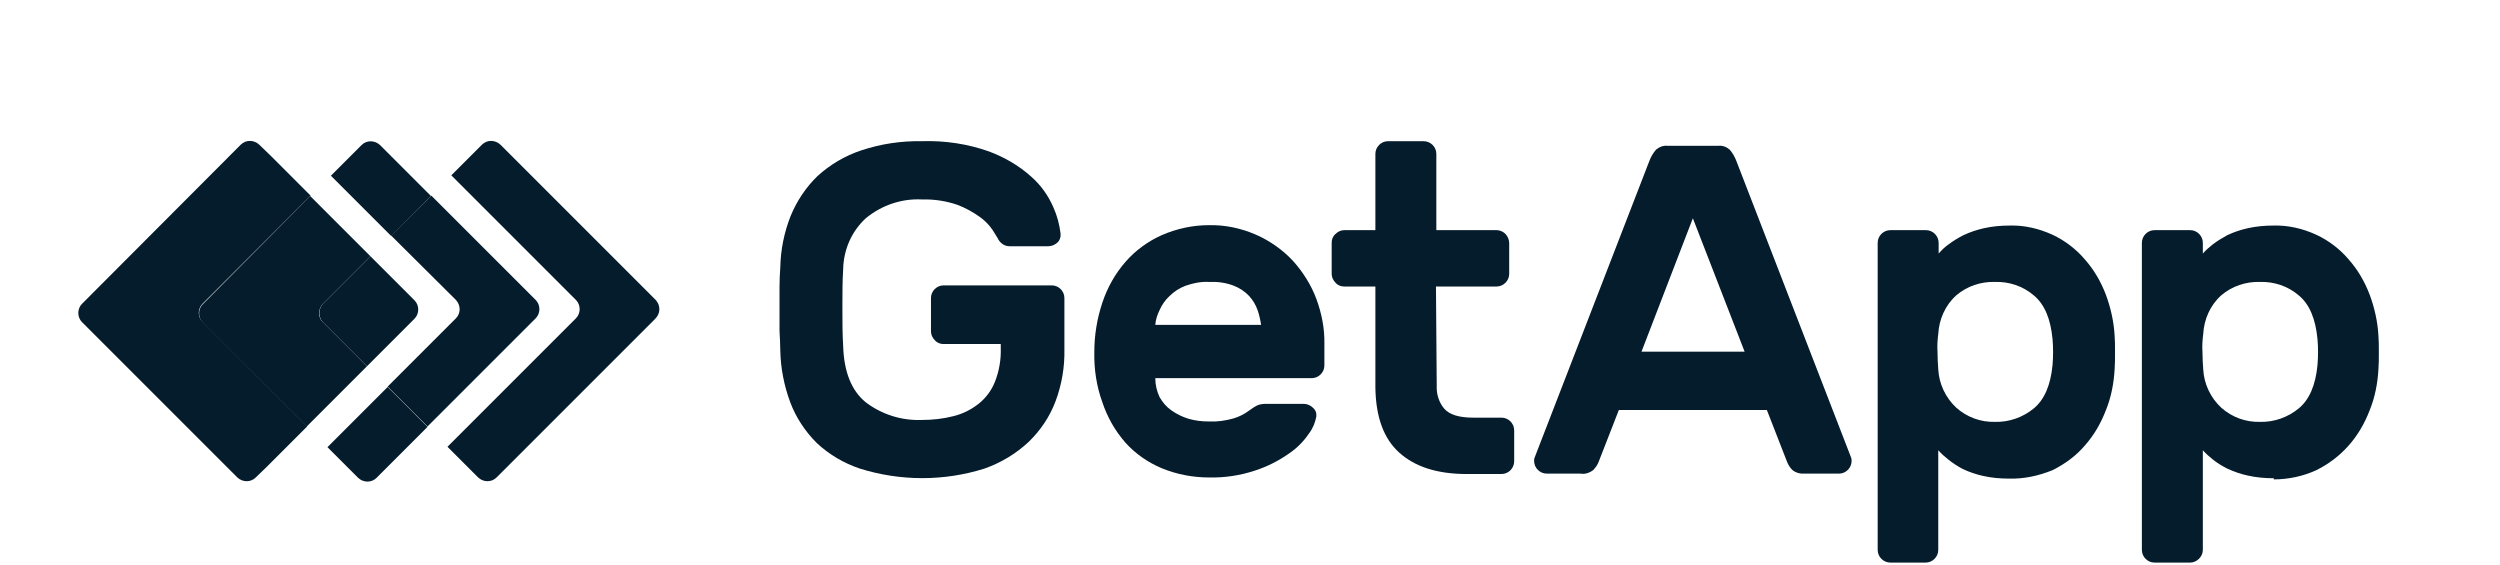 <svg width="155" height="35" viewBox="0 0 155 35" fill="none" xmlns="http://www.w3.org/2000/svg">
<path d="M40.652 18.596L31.024 8.968C30.691 8.659 30.192 8.659 29.883 8.968L27.981 10.87L35.707 18.596C36.016 18.905 36.016 19.428 35.707 19.737L27.743 27.701L29.645 29.603C29.978 29.912 30.477 29.912 30.786 29.603L40.628 19.761C40.961 19.428 40.961 18.929 40.652 18.596Z" fill="#051C2C"/>
<path d="M24.248 9.681L23.559 8.992C23.226 8.683 22.727 8.683 22.418 8.992L20.516 10.894L21.776 12.154L24.248 14.626L26.72 12.154L24.248 9.681Z" fill="#051C2C"/>
<path d="M24.034 23.992L21.562 26.465L20.302 27.725L22.204 29.627C22.536 29.936 23.036 29.936 23.345 29.627L24.034 28.937L26.506 26.465L24.034 23.992Z" fill="#051C2C"/>
<path d="M28.266 18.596C28.575 18.929 28.575 19.428 28.266 19.737L24.034 23.969L26.507 26.441L33.211 19.737C33.52 19.428 33.52 18.905 33.211 18.596L26.744 12.13L24.248 14.602L28.266 18.596Z" fill="#051C2C"/>
<path d="M12.552 18.834L19.256 12.13L16.784 9.657L16.07 8.968C15.738 8.659 15.238 8.659 14.929 8.968L5.087 18.834C4.778 19.143 4.778 19.666 5.087 19.975L14.715 29.603C15.048 29.912 15.547 29.912 15.856 29.603L16.57 28.913L19.042 26.441L12.576 19.975C12.243 19.666 12.243 19.166 12.552 18.834Z" fill="#051C2C"/>
<path d="M20.017 18.834L22.964 15.886L20.492 13.414L19.232 12.154L12.575 18.858C12.267 19.167 12.267 19.69 12.575 19.999L19.018 26.441L20.278 25.181L22.75 22.709L20.017 19.975C19.707 19.69 19.707 19.167 20.017 18.834Z" fill="#051C2C"/>
<path d="M20.017 19.975L22.751 22.709L25.698 19.761C26.008 19.452 26.008 18.929 25.698 18.62L22.965 15.886L20.017 18.834C19.731 19.166 19.731 19.666 20.017 19.975Z" fill="#051C2C"/>
<path d="M48.378 16.575C48.401 15.482 48.615 14.412 49.02 13.39C49.4 12.463 49.97 11.607 50.684 10.917C51.468 10.204 52.395 9.657 53.394 9.325C54.606 8.92 55.89 8.73 57.15 8.754C58.576 8.707 60.003 8.92 61.334 9.396C62.285 9.753 63.188 10.275 63.949 10.965C64.543 11.488 64.995 12.13 65.304 12.843C65.542 13.366 65.684 13.913 65.756 14.483C65.779 14.697 65.708 14.911 65.542 15.054C65.375 15.197 65.185 15.268 64.971 15.268H62.618C62.428 15.268 62.261 15.22 62.118 15.101C62 15.006 61.904 14.887 61.857 14.769C61.809 14.697 61.714 14.531 61.548 14.269C61.334 13.96 61.072 13.675 60.763 13.461C60.335 13.152 59.86 12.89 59.361 12.7C58.671 12.463 57.911 12.344 57.174 12.367C55.914 12.296 54.654 12.724 53.679 13.532C52.799 14.341 52.3 15.482 52.276 16.694C52.229 17.431 52.229 18.216 52.229 19.072C52.229 19.904 52.229 20.712 52.276 21.449C52.324 23.065 52.799 24.23 53.679 24.944C54.678 25.704 55.914 26.085 57.15 26.037C57.816 26.037 58.481 25.966 59.123 25.799C59.694 25.657 60.217 25.395 60.668 25.039C61.12 24.682 61.477 24.206 61.691 23.66C61.952 22.994 62.071 22.281 62.047 21.568V21.33H58.505C58.291 21.33 58.101 21.259 57.958 21.092C57.816 20.95 57.72 20.759 57.72 20.546V18.477C57.72 18.049 58.077 17.693 58.505 17.693H65.209C65.637 17.693 65.993 18.049 65.993 18.477V21.663C66.017 22.756 65.827 23.85 65.447 24.872C65.09 25.823 64.519 26.679 63.782 27.392C62.998 28.129 62.047 28.7 61.025 29.056C58.529 29.841 55.842 29.841 53.322 29.056C52.324 28.723 51.397 28.177 50.636 27.463C49.923 26.75 49.352 25.894 48.996 24.944C48.615 23.921 48.401 22.828 48.378 21.734C48.378 21.378 48.354 20.95 48.33 20.522C48.33 20.07 48.33 19.618 48.33 19.143C48.33 18.667 48.33 18.216 48.33 17.788C48.33 17.336 48.354 16.956 48.378 16.575Z" fill="#051C2C"/>
<path d="M74.956 17.479C74.457 17.455 73.981 17.55 73.506 17.716C73.126 17.859 72.793 18.073 72.507 18.358C72.246 18.596 72.032 18.905 71.889 19.238C71.747 19.523 71.652 19.832 71.628 20.141H78.189C78.142 19.832 78.07 19.523 77.975 19.238C77.856 18.905 77.69 18.62 77.452 18.358C77.191 18.073 76.858 17.859 76.501 17.716C76.002 17.526 75.479 17.455 74.956 17.479ZM67.848 21.829C67.848 20.783 68.014 19.761 68.347 18.762C68.656 17.835 69.132 16.98 69.773 16.242C70.392 15.529 71.176 14.959 72.032 14.578C72.959 14.174 73.958 13.96 74.956 13.96C75.954 13.937 76.953 14.15 77.88 14.555C78.736 14.935 79.52 15.482 80.162 16.171C80.781 16.861 81.28 17.645 81.612 18.525C81.945 19.428 82.135 20.379 82.112 21.354V22.661C82.112 23.089 81.755 23.446 81.327 23.446H71.628C71.628 23.85 71.723 24.254 71.889 24.611C72.079 24.943 72.317 25.229 72.626 25.443C72.959 25.68 73.316 25.847 73.696 25.966C74.1 26.084 74.528 26.132 74.956 26.132C75.455 26.156 75.978 26.084 76.478 25.942C76.81 25.847 77.143 25.68 77.428 25.466C77.595 25.348 77.761 25.229 77.951 25.134C78.118 25.062 78.308 25.038 78.498 25.038H80.828C81.042 25.038 81.256 25.134 81.398 25.276C81.565 25.419 81.636 25.609 81.612 25.823C81.541 26.203 81.398 26.56 81.161 26.869C80.828 27.368 80.4 27.796 79.901 28.129C79.259 28.581 78.546 28.937 77.809 29.175C76.882 29.484 75.907 29.627 74.956 29.603C73.958 29.603 72.959 29.413 72.032 29.032C71.176 28.676 70.392 28.129 69.773 27.44C69.132 26.703 68.656 25.871 68.347 24.943C67.991 23.969 67.824 22.899 67.848 21.829Z" fill="#051C2C"/>
<path d="M89.077 23.921C89.053 24.444 89.22 24.967 89.553 25.348C89.862 25.704 90.456 25.894 91.336 25.894H93.095C93.523 25.894 93.879 26.251 93.879 26.679V28.605C93.879 29.032 93.523 29.389 93.095 29.389H90.932C89.101 29.389 87.722 28.937 86.748 28.058C85.773 27.178 85.297 25.823 85.274 24.016V17.764H83.348C83.134 17.764 82.944 17.693 82.801 17.526C82.659 17.384 82.564 17.193 82.564 16.98V15.054C82.564 14.84 82.635 14.65 82.801 14.507C82.944 14.364 83.134 14.269 83.348 14.269H85.274V9.539C85.274 9.111 85.63 8.754 86.058 8.754H88.269C88.697 8.754 89.053 9.111 89.053 9.539V14.269H92.81C93.238 14.293 93.547 14.626 93.57 15.054V16.98C93.57 17.407 93.214 17.764 92.786 17.764H89.03L89.077 23.921Z" fill="#051C2C"/>
<path d="M108.167 21.805L104.957 13.532L101.772 21.805H108.167ZM106.55 9.039C106.812 9.015 107.049 9.111 107.239 9.277C107.43 9.491 107.572 9.752 107.667 10.014L114.776 28.39C114.799 28.462 114.799 28.533 114.799 28.581C114.799 29.009 114.443 29.365 114.015 29.365H111.923C111.637 29.389 111.328 29.318 111.114 29.128C110.972 28.985 110.877 28.818 110.805 28.652L109.545 25.419H100.369L99.109 28.652C99.038 28.842 98.919 28.985 98.8 29.128C98.562 29.318 98.277 29.413 97.992 29.365H95.9C95.472 29.365 95.115 29.009 95.115 28.581C95.115 28.509 95.115 28.438 95.139 28.39L102.247 10.014C102.342 9.752 102.485 9.491 102.675 9.277C102.865 9.111 103.127 9.015 103.364 9.039H106.55Z" fill="#051C2C"/>
<path d="M127.257 22.637C127.304 22.091 127.304 21.544 127.257 21.021C127.138 19.761 126.757 18.858 126.092 18.311C125.426 17.74 124.57 17.455 123.691 17.479C122.811 17.455 121.955 17.74 121.289 18.311C120.6 18.929 120.22 19.808 120.172 20.712C120.125 21.068 120.101 21.449 120.125 21.805C120.125 22.186 120.148 22.542 120.172 22.899C120.22 23.802 120.624 24.658 121.289 25.276C121.955 25.871 122.811 26.18 123.691 26.156C124.57 26.18 125.426 25.871 126.092 25.324C126.757 24.777 127.138 23.874 127.257 22.637ZM124.57 29.674C124.023 29.674 123.477 29.627 122.954 29.508C122.526 29.413 122.098 29.27 121.694 29.08C121.385 28.913 121.076 28.723 120.79 28.486C120.576 28.319 120.362 28.129 120.172 27.915V34.096C120.172 34.524 119.816 34.881 119.388 34.881H117.201C116.773 34.881 116.416 34.524 116.416 34.096V15.054C116.416 14.626 116.773 14.269 117.201 14.269H119.411C119.839 14.269 120.196 14.626 120.196 15.054V15.72C120.386 15.506 120.576 15.315 120.814 15.149C121.099 14.935 121.408 14.745 121.741 14.578C122.145 14.388 122.573 14.246 123.001 14.15C123.524 14.032 124.071 13.984 124.618 13.984C125.521 13.96 126.424 14.174 127.257 14.555C128.017 14.911 128.707 15.434 129.253 16.076C129.824 16.718 130.252 17.455 130.561 18.263C130.87 19.095 131.06 19.951 131.108 20.831C131.132 21.116 131.131 21.449 131.131 21.853C131.131 22.257 131.132 22.59 131.108 22.875C131.06 23.755 130.894 24.634 130.561 25.443C130.252 26.251 129.824 26.988 129.253 27.63C128.707 28.272 128.017 28.771 127.257 29.151C126.377 29.508 125.474 29.698 124.57 29.674Z" fill="#051C2C"/>
<path d="M143.684 22.637C143.731 22.091 143.731 21.544 143.684 21.021C143.565 19.761 143.185 18.858 142.519 18.311C141.853 17.74 140.998 17.455 140.118 17.479C139.238 17.455 138.383 17.74 137.717 18.311C137.027 18.929 136.647 19.808 136.6 20.712C136.552 21.068 136.528 21.449 136.552 21.805C136.552 22.186 136.576 22.542 136.6 22.899C136.647 23.802 137.051 24.658 137.717 25.276C138.383 25.871 139.238 26.18 140.118 26.156C140.998 26.18 141.853 25.871 142.519 25.324C143.185 24.777 143.565 23.874 143.684 22.637ZM140.974 29.651C140.427 29.651 139.88 29.603 139.357 29.484C138.929 29.389 138.501 29.246 138.097 29.056C137.764 28.89 137.455 28.7 137.194 28.486C136.98 28.319 136.766 28.129 136.576 27.915V34.096C136.576 34.31 136.481 34.5 136.338 34.643C136.195 34.785 136.005 34.881 135.791 34.881H133.58C133.153 34.881 132.796 34.524 132.796 34.096V15.054C132.796 14.626 133.153 14.269 133.58 14.269H135.791C136.219 14.269 136.576 14.626 136.576 15.054V15.72C136.766 15.506 136.98 15.315 137.194 15.149C137.479 14.935 137.788 14.745 138.097 14.578C138.501 14.388 138.929 14.246 139.357 14.15C139.88 14.032 140.427 13.984 140.974 13.984C141.877 13.96 142.781 14.174 143.613 14.555C144.373 14.911 145.063 15.434 145.61 16.076C146.18 16.718 146.608 17.455 146.917 18.263C147.226 19.095 147.416 19.951 147.464 20.831C147.488 21.116 147.488 21.449 147.488 21.853C147.488 22.257 147.488 22.59 147.464 22.875C147.416 23.755 147.25 24.634 146.917 25.443C146.608 26.251 146.18 26.988 145.61 27.63C145.039 28.272 144.373 28.771 143.613 29.151C142.781 29.532 141.877 29.722 140.974 29.722" fill="#051C2C"/>
</svg>
